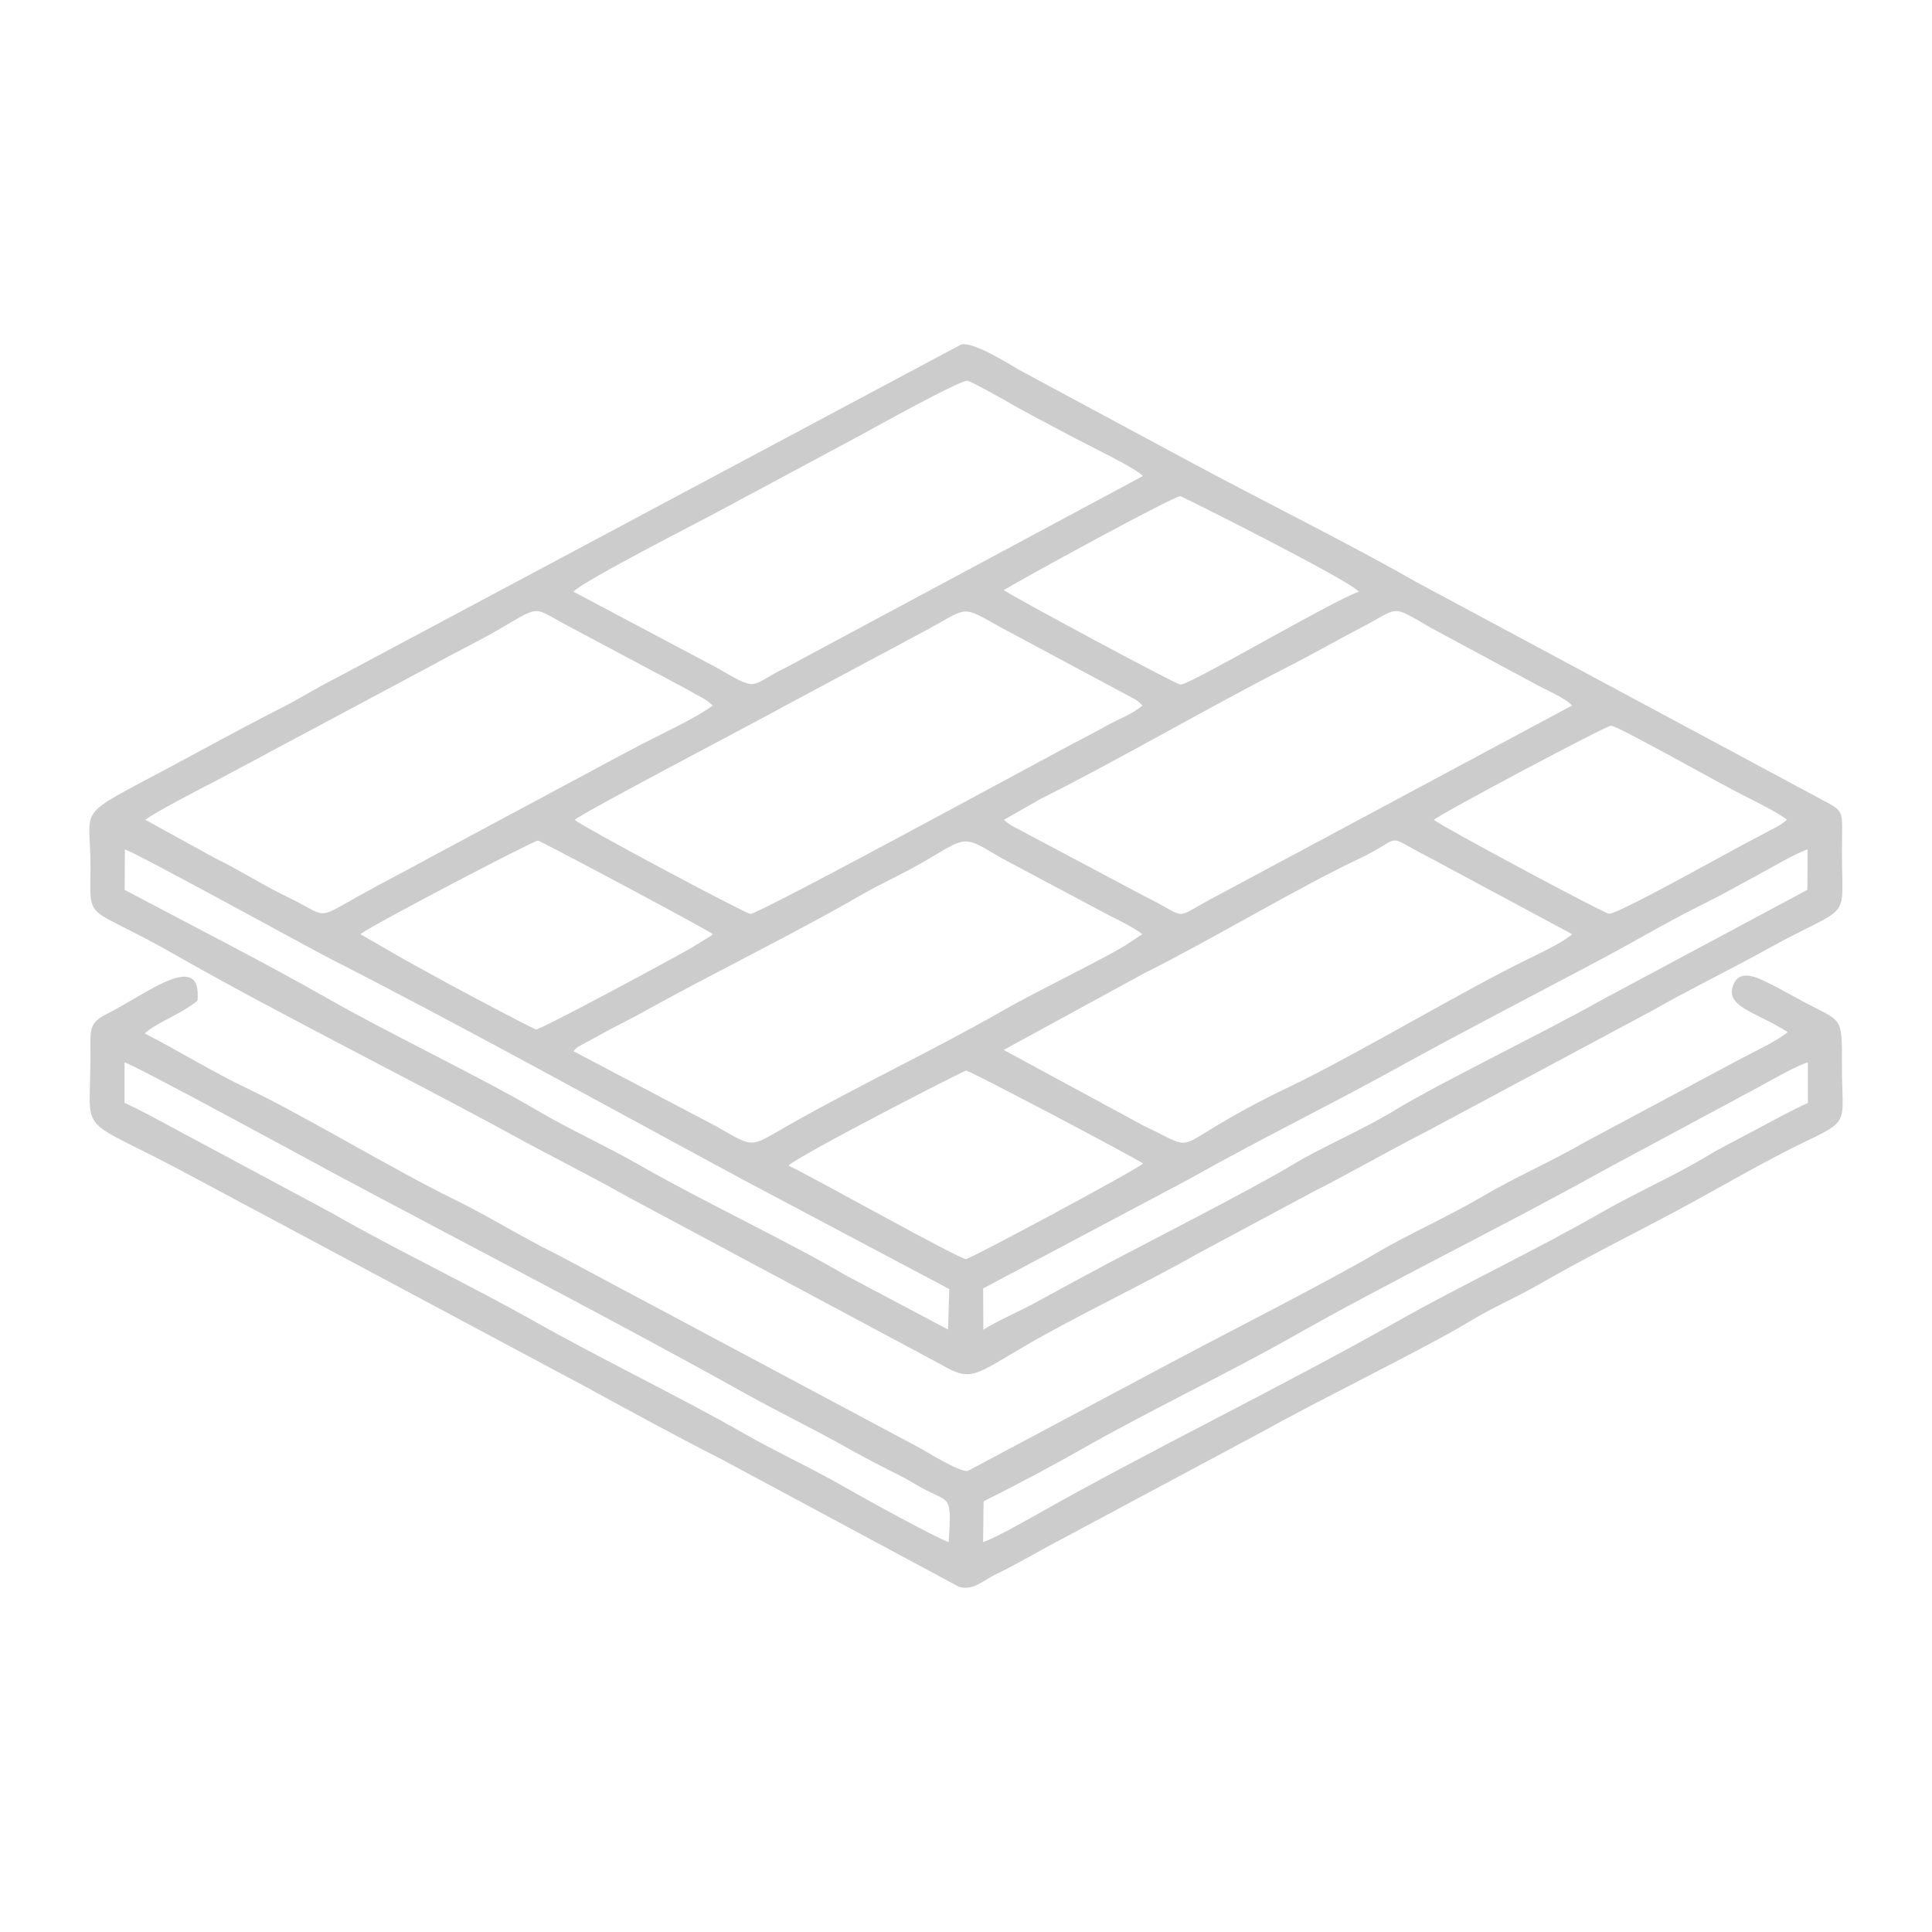 <?xml version="1.0" encoding="UTF-8"?>
<!DOCTYPE svg PUBLIC "-//W3C//DTD SVG 1.1//EN" "http://www.w3.org/Graphics/SVG/1.1/DTD/svg11.dtd">
<!-- Creator: CorelDRAW 2020 (64 Bit) -->
<svg xmlns="http://www.w3.org/2000/svg" xml:space="preserve" width="12.7mm" height="12.7mm" version="1.1" style="shape-rendering:geometricPrecision; text-rendering:geometricPrecision; image-rendering:optimizeQuality; fill-rule:evenodd; clip-rule:evenodd"
viewBox="0 0 1269.98 1269.98"
 xmlns:xlink="http://www.w3.org/1999/xlink"
 xmlns:xodm="http://www.corel.com/coreldraw/odm/2003">
 <defs>
  <style type="text/css">
   <![CDATA[
    .fil0 {fill:#CCCCCC}
   ]]>
  </style>
 </defs>
 <g id="Camada_x0020_1">
  <path class="fil0" d="M631.68 226.51l-410.04 218.8c-12.44,6.22 -24.7,13.98 -37.15,20.28 -24.49,12.39 -50.09,26.55 -74.22,39.44 -61.85,33.05 -50.78,23.78 -50.79,64.25 -0.01,38.72 -4.83,23.81 55.34,58.15 68.17,38.9 153.47,81.22 224.09,119.8 25.03,13.68 49.16,25.6 73.86,39.58l205.22 109.82c20.79,12.13 21.81,7.79 57.88,-13.1 32.04,-18.56 77.71,-40.28 112.64,-60.1l73.89 -39.6c25.94,-13.12 48.91,-26.59 75.19,-39.99l148.94 -79.75c24.35,-13.91 49.24,-25.85 73.92,-39.55 57.92,-32.15 50.32,-15.95 50.34,-64.85 0,-30.37 3.13,-24.94 -18.93,-37.11l-261.19 -140.16c-41.44,-23.83 -104.59,-55.18 -149.34,-79.35l-111.23 -59.82c-6.74,-3.93 -30.7,-19.11 -38.42,-16.74zm543.48 451.95c-8.11,6.48 -22.1,12.79 -32.14,18.17l-101.02 54.03c-22.21,12.88 -46.48,23.36 -67.93,36.06 -19.75,11.7 -50.65,25.87 -67.85,36.11 -30.07,17.9 -99.81,53.37 -134.47,71.84l-135.57 72.23c-5.72,0.84 -26.95,-12.66 -33.74,-16.25l-236.76 -126.32c-22.36,-10.91 -45.15,-25.28 -67.72,-36.23 -37.02,-17.95 -99.59,-55.65 -135.25,-72.55 -22.86,-10.83 -45.18,-24.79 -67.7,-36.28 10.38,-8.4 23.15,-12.1 34.83,-21.48 3.03,-34.03 -33.54,-4.37 -59.54,8.67 -11.49,5.77 -10.95,9.96 -10.84,24.34 0.42,58.15 -11.52,40.95 59.13,78.41l266.81 142.61c29.92,16.35 59.34,32.4 89.7,47.84l154.98 83.26c9.48,3.2 16.03,-3.99 24.51,-8.04 15.05,-7.19 28.81,-15.73 43.75,-23.4l134.33 -71.91c32.33,-18.23 106.37,-54.41 133.66,-71.12 14.03,-8.59 30.39,-15.56 44.87,-23.91 29.18,-16.81 59.47,-31.88 88.56,-47.37 29.34,-15.63 59.74,-33.8 89.5,-47.97 27.11,-12.9 21.52,-12.59 21.53,-47.19 0,-35.02 0.88,-29.56 -25.2,-43.49 -7.28,-3.88 -14.33,-8.02 -21.91,-11.72 -6.46,-3.15 -19.45,-10.69 -24.12,0.09 -6.49,15 15.16,18.37 35.6,31.57zm-798.16 -289.5l93.17 49.41c29.79,17.03 20.89,12.83 47.03,0.12l234.12 -125.6c-5.65,-5.7 -35.55,-19.93 -45.62,-25.32 -15.44,-8.25 -32.29,-16.84 -46.63,-25.27 -2.7,-1.59 -21.18,-11.71 -23.03,-12.03 -4.6,-0.79 -64.69,32.73 -71.13,36.21l-93.65 50.23c-6.53,3.68 -89.32,45.81 -94.26,52.25zm0.84 149.94c2.83,3.43 111.78,61.48 115.43,61.84 4.9,0.49 185.34,-97.74 210.79,-111.28 7.49,-3.98 15.42,-7.9 22.95,-12.22 7.94,-4.55 17,-7.42 23.96,-13.49l-1.83 -1.74c-1.41,-1.16 -0.61,-0.72 -2.86,-2.24l-87.44 -46.84c-27.18,-15 -21.37,-14.38 -48.48,0.53l-92.69 49.59c-17.97,10.09 -134.44,70.89 -139.83,75.85zm-0.8 152.15l93.57 49.21c25.69,14.54 21.54,14.35 47.32,-0.38 42.37,-24.18 98.81,-51.21 139.64,-74.64 24.56,-14.1 60.37,-30.99 81.39,-43.3l11.92 -7.88c-5.11,-4.2 -16.84,-9.82 -22.86,-12.91l-69.93 -37.23c-24.24,-14.21 -21.89,-14.73 -47.15,0.4 -14.7,8.82 -31.69,16.33 -46.84,25.11 -39.93,23.16 -96.74,51.02 -140.46,75.33 -8.1,4.5 -15.07,7.91 -23.09,12.14l-20.81 11.35c-2.29,1.93 -0.97,0.58 -2.7,2.8zm-281.45 -152.15l45.87 25.24c15.37,7.39 31.31,17.74 46.81,25.11 28.02,13.31 18,16.21 47.55,-0.3 16.03,-8.95 30.55,-16.26 46.72,-25.2l92.64 -49.66c15.8,-8.36 31.45,-17.04 46.94,-25.05 13.46,-6.97 34.97,-16.86 46.43,-25.29l-4.27 -3.53c-2.26,-1.45 -3.85,-2.12 -6.12,-3.4 -4.2,-2.36 -7.27,-4.19 -11.26,-6.22l-71.02 -37.83c-26.21,-13.62 -19.17,-15.83 -46.07,-0.11 -15.11,8.84 -30.75,16.3 -46.73,25.18l-140.76 75.22c-8.18,4.14 -42.3,21.85 -46.73,25.84zm564.36 0l1.95 1.67c1.42,1.06 1.12,0.92 3.02,2.12l87.75 46.59c30.47,15 16.35,15.65 47.43,-0.51l233.3 -125.02c-4.18,-4.71 -16.22,-9.82 -22.27,-13.08l-70.65 -38.03c-27.02,-15.65 -19.78,-13.55 -46.11,0.12 -15.53,8.07 -31.22,17.13 -46.85,25.08 -51.52,26.21 -112.84,62.04 -163.71,87.42l-23.86 13.64zm-0.18 151.26l92.3 49.98c40.68,19.09 10.48,15.04 95.36,-25.66 46.22,-22.16 116.33,-64.71 162.66,-86.82 4.52,-2.16 19.7,-9.76 23.34,-13.6l-93.77 -50.34c-31.82,-16.29 -15.32,-13.83 -46.83,1.03 -39.1,18.45 -99.21,54.42 -140.85,75.1l-92.21 50.31zm282.79 -151.26c2.58,2.96 111.28,61.29 115.12,61.74 4.09,0.48 51.42,-25.39 59,-29.57 9.72,-5.35 18.78,-10.14 28.96,-15.76l21.92 -11.6c1.38,-0.77 1.69,-0.88 3.09,-1.79l4.04 -3.02c-4.23,-3.8 -21.28,-12.39 -28.07,-15.75 -14.8,-7.32 -83.34,-46.16 -87.63,-46.14 -3.22,0.02 -109.73,56.57 -116.43,61.89zm-282.76 -150.99c8.66,5.76 113.31,62.05 116.19,62.09 6.56,0.08 98.87,-54.62 117.23,-61.04 -6.06,-7.51 -116.39,-62.81 -117.33,-62.79 -4.95,0.08 -105.66,55.27 -116.09,61.74zm-422.94 226.15l28.49 16.42c9.87,5.54 19.03,10.38 28.82,15.85 5.59,3.13 56.68,30.27 58.17,30.35 3.15,0.19 86.65,-44.79 101.78,-53.4l13.67 -8.45c0.17,-0.15 0.56,-0.49 0.8,-0.77 -5.8,-4.24 -113.53,-61.44 -114.96,-61.52 -2.53,-0.14 -106.81,54.26 -116.77,61.52zm281.44 152.14c14.65,6.73 112.29,61.56 116.65,61.43 2.96,-0.09 111.67,-58.39 116.46,-62.82 -9.48,-6 -113.74,-61.01 -116.4,-61.07 -1.29,-0.04 -110.33,55.92 -116.71,62.46zm127.97 80.72l0.1 27.13c7.98,-5.16 24.11,-12.26 33.29,-17.26 12.01,-6.52 22.23,-12.14 34.08,-18.54 34.7,-18.74 106.56,-54.98 135.54,-72.38 21.57,-12.95 45.55,-22.63 67.77,-36.18 29.1,-17.74 101.33,-52.78 135.65,-72.28l135.35 -72.48 0.17 -26.6c-8.68,2.95 -24.89,12.65 -33.53,17.26 -11.24,5.99 -23.3,12.94 -34.4,18.37 -23.01,11.27 -45.1,24.5 -67.43,36.39 -45.69,24.32 -90.44,47.34 -135.64,72.29 -45,24.83 -90.25,46.87 -135.49,72.39l-135.46 71.89zm-564.33 -261.98c44.84,23.85 91.56,47.51 135.52,72.55 39.92,22.73 98.17,50.35 135.53,72.36 22.12,13.03 45.63,23.49 67.75,36.2 40.53,23.3 97.4,50.04 135.5,72.43l66.96 35.49 0.78 -26.61 -135.8 -72.04c-85.81,-46.25 -185.68,-101.6 -270.77,-144.96 -13.74,-7 -125.58,-68.6 -135.3,-72.02l-0.17 26.6zm-0.08 140.04c11.23,5.1 22.47,11.37 33.41,17.25l101.97 54.66c44.31,25.36 90.96,47.38 135.43,72.46 41.36,23.32 95.9,49.78 135.46,72.43 22.15,12.69 45.71,23.4 67.82,36.14 10.83,6.25 58.77,32.77 67.71,35.78 1.63,-30.25 1.53,-25.83 -15.03,-34.22 -5.82,-2.95 -10.5,-6.24 -16.32,-9.13 -11.08,-5.52 -23.81,-12.04 -34.69,-18.2 -22.64,-12.81 -45.13,-23.57 -67.75,-36.19 -84.72,-47.25 -183.74,-98.32 -270.82,-144.93 -9.17,-4.91 -130.7,-71.14 -137.19,-72.68l0 26.63zm564.7 261.89l-0.34 26.77c6.47,-1.88 27.39,-13.64 33.84,-17.29 75.09,-42.56 162.42,-84.77 237.36,-127.14 43.95,-24.84 90.72,-46.65 135.55,-72.36 21.64,-12.41 49.56,-25.05 67.84,-36.12 10.48,-6.35 21.77,-11.93 33.09,-17.97 11.26,-6 22.9,-12.49 34.5,-17.78l0 -26.63c-6.75,1.6 -27.24,13.47 -34.38,17.3l-100.81 54.19c-63.71,35.5 -140.25,72.89 -203.23,108.63 -40.79,23.14 -94.94,49.15 -135.66,72.27 -21.79,12.38 -45.04,24.82 -67.76,36.13z"/>
 </g>
</svg>
